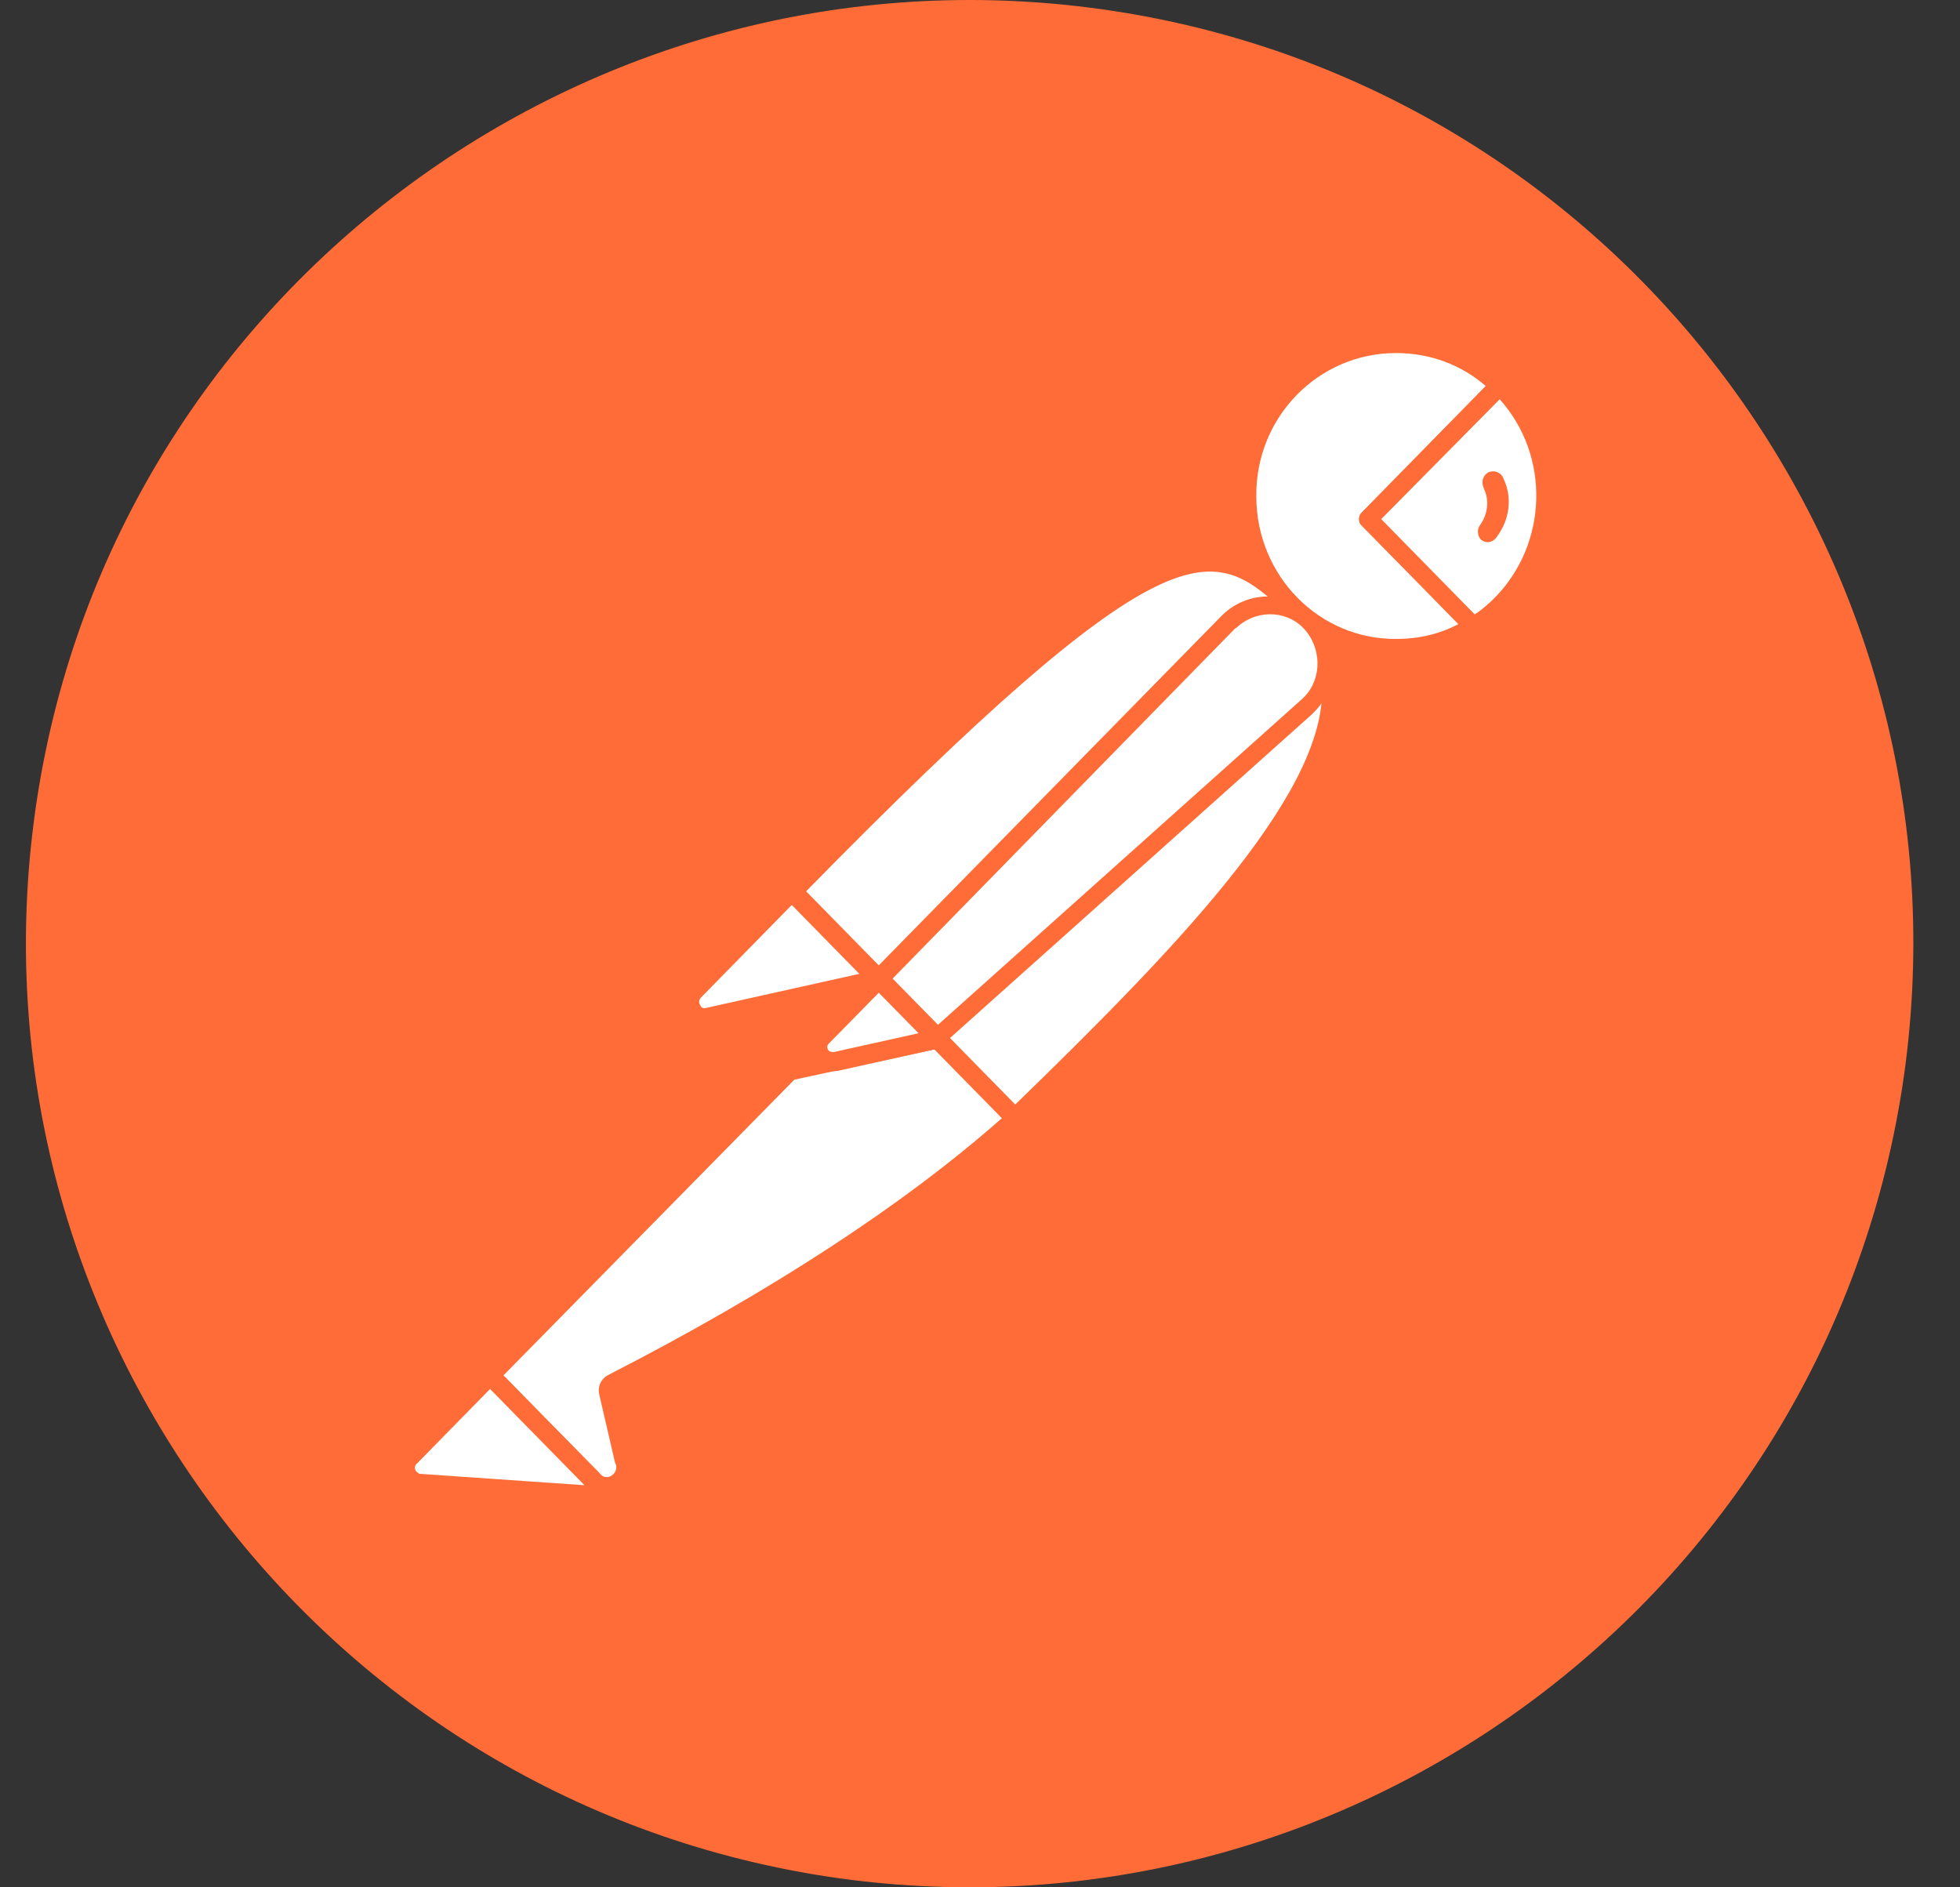 <svg width="54" height="52" viewBox="0 0 54 52" fill="none" xmlns="http://www.w3.org/2000/svg">
<rect x="0" y="0" width="54" height="52" fill="#333333" stroke="none"/>
<g clip-path="url(#clip0_4067_3277)">
<path d="M52.502 29.301C54.322 15.056 44.261 2.032 30.042 0.213C15.822 -1.607 2.747 8.453 0.927 22.673C-0.893 36.892 9.168 49.942 23.387 51.787C37.632 53.607 50.656 43.547 52.502 29.301Z" fill="#FF6C37"/>
<path d="M35.633 16.694L24.873 27.664L21.839 24.57C32.42 13.782 33.465 14.718 35.633 16.694H35.633Z" fill="white"/>
<path d="M24.873 27.924C24.797 27.924 24.746 27.898 24.695 27.846L21.636 24.752C21.611 24.729 21.592 24.701 21.579 24.669C21.566 24.638 21.559 24.604 21.559 24.57C21.559 24.536 21.566 24.503 21.579 24.471C21.592 24.44 21.611 24.412 21.636 24.388C32.395 13.418 33.516 14.458 35.785 16.538C35.836 16.59 35.862 16.642 35.862 16.72C35.862 16.798 35.836 16.85 35.785 16.902L25.026 27.846C25.001 27.898 24.924 27.924 24.873 27.924ZM22.197 24.57L24.873 27.3L35.25 16.72C33.364 15.004 32.089 14.484 22.197 24.57V24.57Z" fill="#FF6C37"/>
<path d="M27.958 30.809L25.026 27.82L35.785 16.85C38.666 19.813 34.358 24.622 27.958 30.809Z" fill="white"/>
<path d="M27.958 31.069C27.882 31.069 27.831 31.043 27.78 30.991L24.848 28.002C24.797 27.95 24.797 27.898 24.797 27.82C24.797 27.742 24.822 27.69 24.873 27.638L35.633 16.668C35.656 16.643 35.683 16.623 35.714 16.61C35.745 16.596 35.778 16.59 35.811 16.59C35.844 16.59 35.877 16.596 35.908 16.61C35.939 16.623 35.967 16.643 35.99 16.668C36.315 16.975 36.572 17.349 36.744 17.767C36.915 18.183 36.997 18.633 36.984 19.085C36.933 21.971 33.721 25.636 28.163 30.991C28.086 31.043 28.009 31.069 27.959 31.069H27.958ZM25.383 27.82C27.015 29.509 27.703 30.185 27.958 30.445C32.242 26.286 36.397 22.023 36.423 19.085C36.448 18.409 36.193 17.733 35.76 17.214L25.383 27.82Z" fill="#FF6C37"/>
<path d="M21.891 24.648L24.058 26.858C24.109 26.91 24.109 26.962 24.058 27.014C24.032 27.04 24.032 27.04 24.007 27.04L19.52 28.028C19.29 28.054 19.086 27.898 19.035 27.664C19.009 27.534 19.061 27.404 19.137 27.326L21.738 24.674C21.789 24.622 21.865 24.596 21.891 24.648Z" fill="white"/>
<path d="M19.443 28.288C19.06 28.288 18.78 27.976 18.78 27.586C18.78 27.404 18.857 27.222 18.984 27.092L21.584 24.44C21.737 24.31 21.941 24.31 22.094 24.44L24.262 26.65C24.415 26.78 24.415 27.014 24.262 27.17C24.21 27.222 24.16 27.248 24.083 27.274L19.596 28.262C19.545 28.262 19.494 28.288 19.443 28.288ZM21.814 24.934L19.315 27.482C19.264 27.534 19.239 27.612 19.29 27.69C19.315 27.768 19.392 27.794 19.468 27.768L23.675 26.832L21.814 24.934Z" fill="#FF6C37"/>
<path d="M41.318 10.611C39.686 8.999 37.06 9.051 35.48 10.741C33.899 12.43 33.95 15.082 35.607 16.694C36.261 17.338 37.106 17.744 38.01 17.847C38.914 17.951 39.826 17.746 40.604 17.266L37.697 14.302L41.318 10.611H41.318Z" fill="white"/>
<path d="M38.463 18.123C36.041 18.123 34.077 16.122 34.077 13.652C34.077 11.183 36.041 9.181 38.463 9.181C39.584 9.181 40.681 9.623 41.497 10.429C41.547 10.481 41.573 10.533 41.573 10.611C41.573 10.689 41.547 10.741 41.496 10.793L38.055 14.302L40.757 17.058C40.859 17.162 40.859 17.318 40.757 17.422L40.706 17.474C40.043 17.89 39.253 18.124 38.463 18.124V18.123ZM38.463 9.727C36.321 9.727 34.587 11.495 34.613 13.678C34.613 15.862 36.346 17.63 38.488 17.604C39.074 17.604 39.661 17.474 40.196 17.188L37.519 14.484C37.468 14.432 37.443 14.38 37.443 14.302C37.443 14.224 37.468 14.172 37.519 14.12L40.936 10.637C40.247 10.039 39.38 9.727 38.463 9.727Z" fill="#FF6C37"/>
<path d="M41.395 10.689L41.343 10.637L37.698 14.302L40.579 17.24C40.859 17.058 41.139 16.85 41.369 16.616C41.755 16.23 42.063 15.77 42.273 15.262C42.484 14.754 42.593 14.209 42.596 13.658C42.598 13.107 42.493 12.56 42.287 12.051C42.081 11.541 41.777 11.078 41.395 10.689Z" fill="white"/>
<path d="M40.604 17.526C40.528 17.526 40.477 17.5 40.425 17.448L37.519 14.484C37.468 14.432 37.443 14.38 37.443 14.302C37.443 14.224 37.468 14.172 37.519 14.12L41.139 10.429C41.162 10.404 41.19 10.385 41.221 10.371C41.251 10.358 41.284 10.351 41.318 10.351C41.351 10.351 41.384 10.358 41.415 10.371C41.446 10.385 41.473 10.404 41.496 10.429L41.573 10.481C43.281 12.223 43.281 15.03 41.598 16.798C41.343 17.058 41.063 17.292 40.757 17.474C40.681 17.5 40.63 17.526 40.604 17.526ZM38.054 14.302L40.63 16.928C40.834 16.798 41.038 16.616 41.19 16.46C42.644 14.978 42.72 12.56 41.318 11.001L38.055 14.302H38.054Z" fill="#FF6C37"/>
<path d="M36.066 17.162C35.772 16.862 35.373 16.694 34.957 16.694C34.541 16.694 34.142 16.862 33.848 17.162L24.236 26.962L25.842 28.6L36.015 19.501C36.678 18.929 36.729 17.916 36.168 17.24C36.117 17.214 36.091 17.188 36.066 17.162Z" fill="white"/>
<path d="M25.817 28.86C25.74 28.86 25.689 28.834 25.638 28.782L24.032 27.144C24.008 27.12 23.989 27.092 23.976 27.061C23.962 27.03 23.956 26.996 23.956 26.962C23.956 26.928 23.962 26.894 23.976 26.863C23.989 26.832 24.008 26.803 24.032 26.78L33.644 16.98C33.812 16.807 34.013 16.669 34.234 16.576C34.455 16.482 34.692 16.434 34.931 16.434C35.171 16.434 35.408 16.482 35.629 16.576C35.849 16.669 36.05 16.807 36.219 16.98C36.389 17.152 36.523 17.356 36.615 17.582C36.707 17.807 36.754 18.049 36.754 18.293C36.754 18.537 36.707 18.778 36.615 19.003C36.523 19.229 36.389 19.433 36.219 19.605L36.142 19.683L25.97 28.782C25.944 28.834 25.893 28.86 25.817 28.86ZM24.593 26.962L25.842 28.236L35.836 19.293C36.397 18.825 36.448 17.968 35.989 17.396C35.531 16.824 34.689 16.772 34.128 17.24C34.103 17.266 34.077 17.292 34.026 17.318L24.593 26.962V26.962Z" fill="#FF6C37"/>
<path d="M16.868 38.114C16.766 38.166 16.715 38.27 16.74 38.374L17.174 40.245C17.276 40.505 17.123 40.817 16.842 40.895C16.638 40.973 16.409 40.895 16.281 40.739L13.477 37.906L22.63 28.573L25.791 28.625L27.933 30.809C27.423 31.251 24.338 34.292 16.868 38.114Z" fill="white"/>
<path d="M16.664 41.155C16.46 41.155 16.256 41.077 16.129 40.921L13.35 38.088C13.299 38.036 13.273 37.984 13.273 37.906C13.273 37.828 13.299 37.776 13.35 37.724L22.502 28.392C22.553 28.34 22.63 28.314 22.681 28.314L25.843 28.366C25.919 28.366 25.97 28.392 26.021 28.444L28.162 30.627C28.213 30.679 28.239 30.757 28.239 30.835C28.239 30.913 28.213 30.965 28.137 31.017L27.958 31.173C25.256 33.59 21.585 36.008 17.021 38.322L17.454 40.167C17.531 40.505 17.378 40.869 17.072 41.051C16.919 41.129 16.791 41.155 16.664 41.155V41.155ZM13.86 37.906L16.486 40.557C16.562 40.687 16.715 40.739 16.842 40.661C16.97 40.583 17.021 40.427 16.944 40.297L16.511 38.426C16.46 38.192 16.562 37.984 16.766 37.88C21.279 35.566 24.924 33.175 27.602 30.809L25.715 28.886L22.783 28.834L13.86 37.906Z" fill="#FF6C37"/>
<path d="M11.31 40.142L13.502 37.906L16.766 41.233L11.565 40.869C11.335 40.843 11.182 40.635 11.208 40.401C11.208 40.297 11.233 40.193 11.31 40.141L11.31 40.142Z" fill="white"/>
<path d="M16.766 41.467L11.539 41.103C11.157 41.077 10.902 40.739 10.928 40.349C10.953 40.193 11.004 40.038 11.132 39.934L13.324 37.698C13.347 37.673 13.375 37.654 13.405 37.64C13.436 37.627 13.469 37.62 13.503 37.62C13.536 37.62 13.569 37.627 13.6 37.64C13.63 37.654 13.658 37.673 13.681 37.698L16.944 41.025C17.021 41.103 17.046 41.207 16.995 41.311C16.944 41.415 16.868 41.467 16.766 41.467ZM13.502 38.27L11.488 40.324C11.412 40.375 11.412 40.505 11.488 40.557C11.514 40.583 11.539 40.609 11.59 40.609L16.103 40.921L13.502 38.27V38.27ZM21.738 29.769C21.585 29.769 21.483 29.639 21.483 29.509C21.483 29.431 21.508 29.379 21.559 29.327L24.032 26.806C24.055 26.781 24.083 26.762 24.114 26.748C24.144 26.735 24.177 26.728 24.211 26.728C24.244 26.728 24.277 26.735 24.308 26.748C24.338 26.762 24.366 26.781 24.389 26.806L25.995 28.444C26.072 28.522 26.097 28.6 26.072 28.704C26.046 28.782 25.97 28.86 25.868 28.886L21.789 29.769H21.738V29.769ZM24.211 27.352L22.528 29.067L25.282 28.47L24.211 27.352Z" fill="#FF6C37"/>
<path d="M25.791 28.626L22.987 29.25C22.783 29.302 22.579 29.172 22.528 28.963C22.502 28.834 22.528 28.703 22.63 28.6L24.185 27.014L25.791 28.626Z" fill="white"/>
<path d="M22.936 29.509C22.852 29.51 22.769 29.494 22.691 29.462C22.613 29.429 22.543 29.381 22.483 29.321C22.424 29.26 22.377 29.188 22.345 29.109C22.313 29.03 22.297 28.945 22.298 28.859C22.298 28.677 22.375 28.521 22.477 28.392L24.032 26.806C24.055 26.781 24.083 26.761 24.114 26.748C24.144 26.735 24.177 26.728 24.211 26.728C24.244 26.728 24.277 26.735 24.308 26.748C24.338 26.761 24.366 26.781 24.389 26.806L25.995 28.444C26.072 28.521 26.097 28.599 26.072 28.703C26.046 28.782 25.97 28.86 25.868 28.886L23.063 29.509H22.936ZM24.211 27.352L22.834 28.755C22.783 28.808 22.783 28.86 22.808 28.911C22.834 28.963 22.885 28.989 22.961 28.989L25.307 28.469L24.211 27.352ZM41.42 13.184C41.369 13.028 41.191 12.95 41.038 13.002C40.885 13.054 40.808 13.236 40.859 13.392C40.859 13.418 40.885 13.444 40.885 13.47C41.038 13.782 40.987 14.172 40.783 14.458C40.681 14.588 40.706 14.77 40.808 14.874C40.936 14.978 41.114 14.952 41.216 14.822C41.599 14.328 41.675 13.704 41.42 13.184Z" fill="#FF6C37"/>
</g>
<defs>
<clipPath id="clip0_4067_3277">
<rect width="53" height="52" fill="white" transform="translate(0.357)"/>
</clipPath>
</defs>
</svg>
